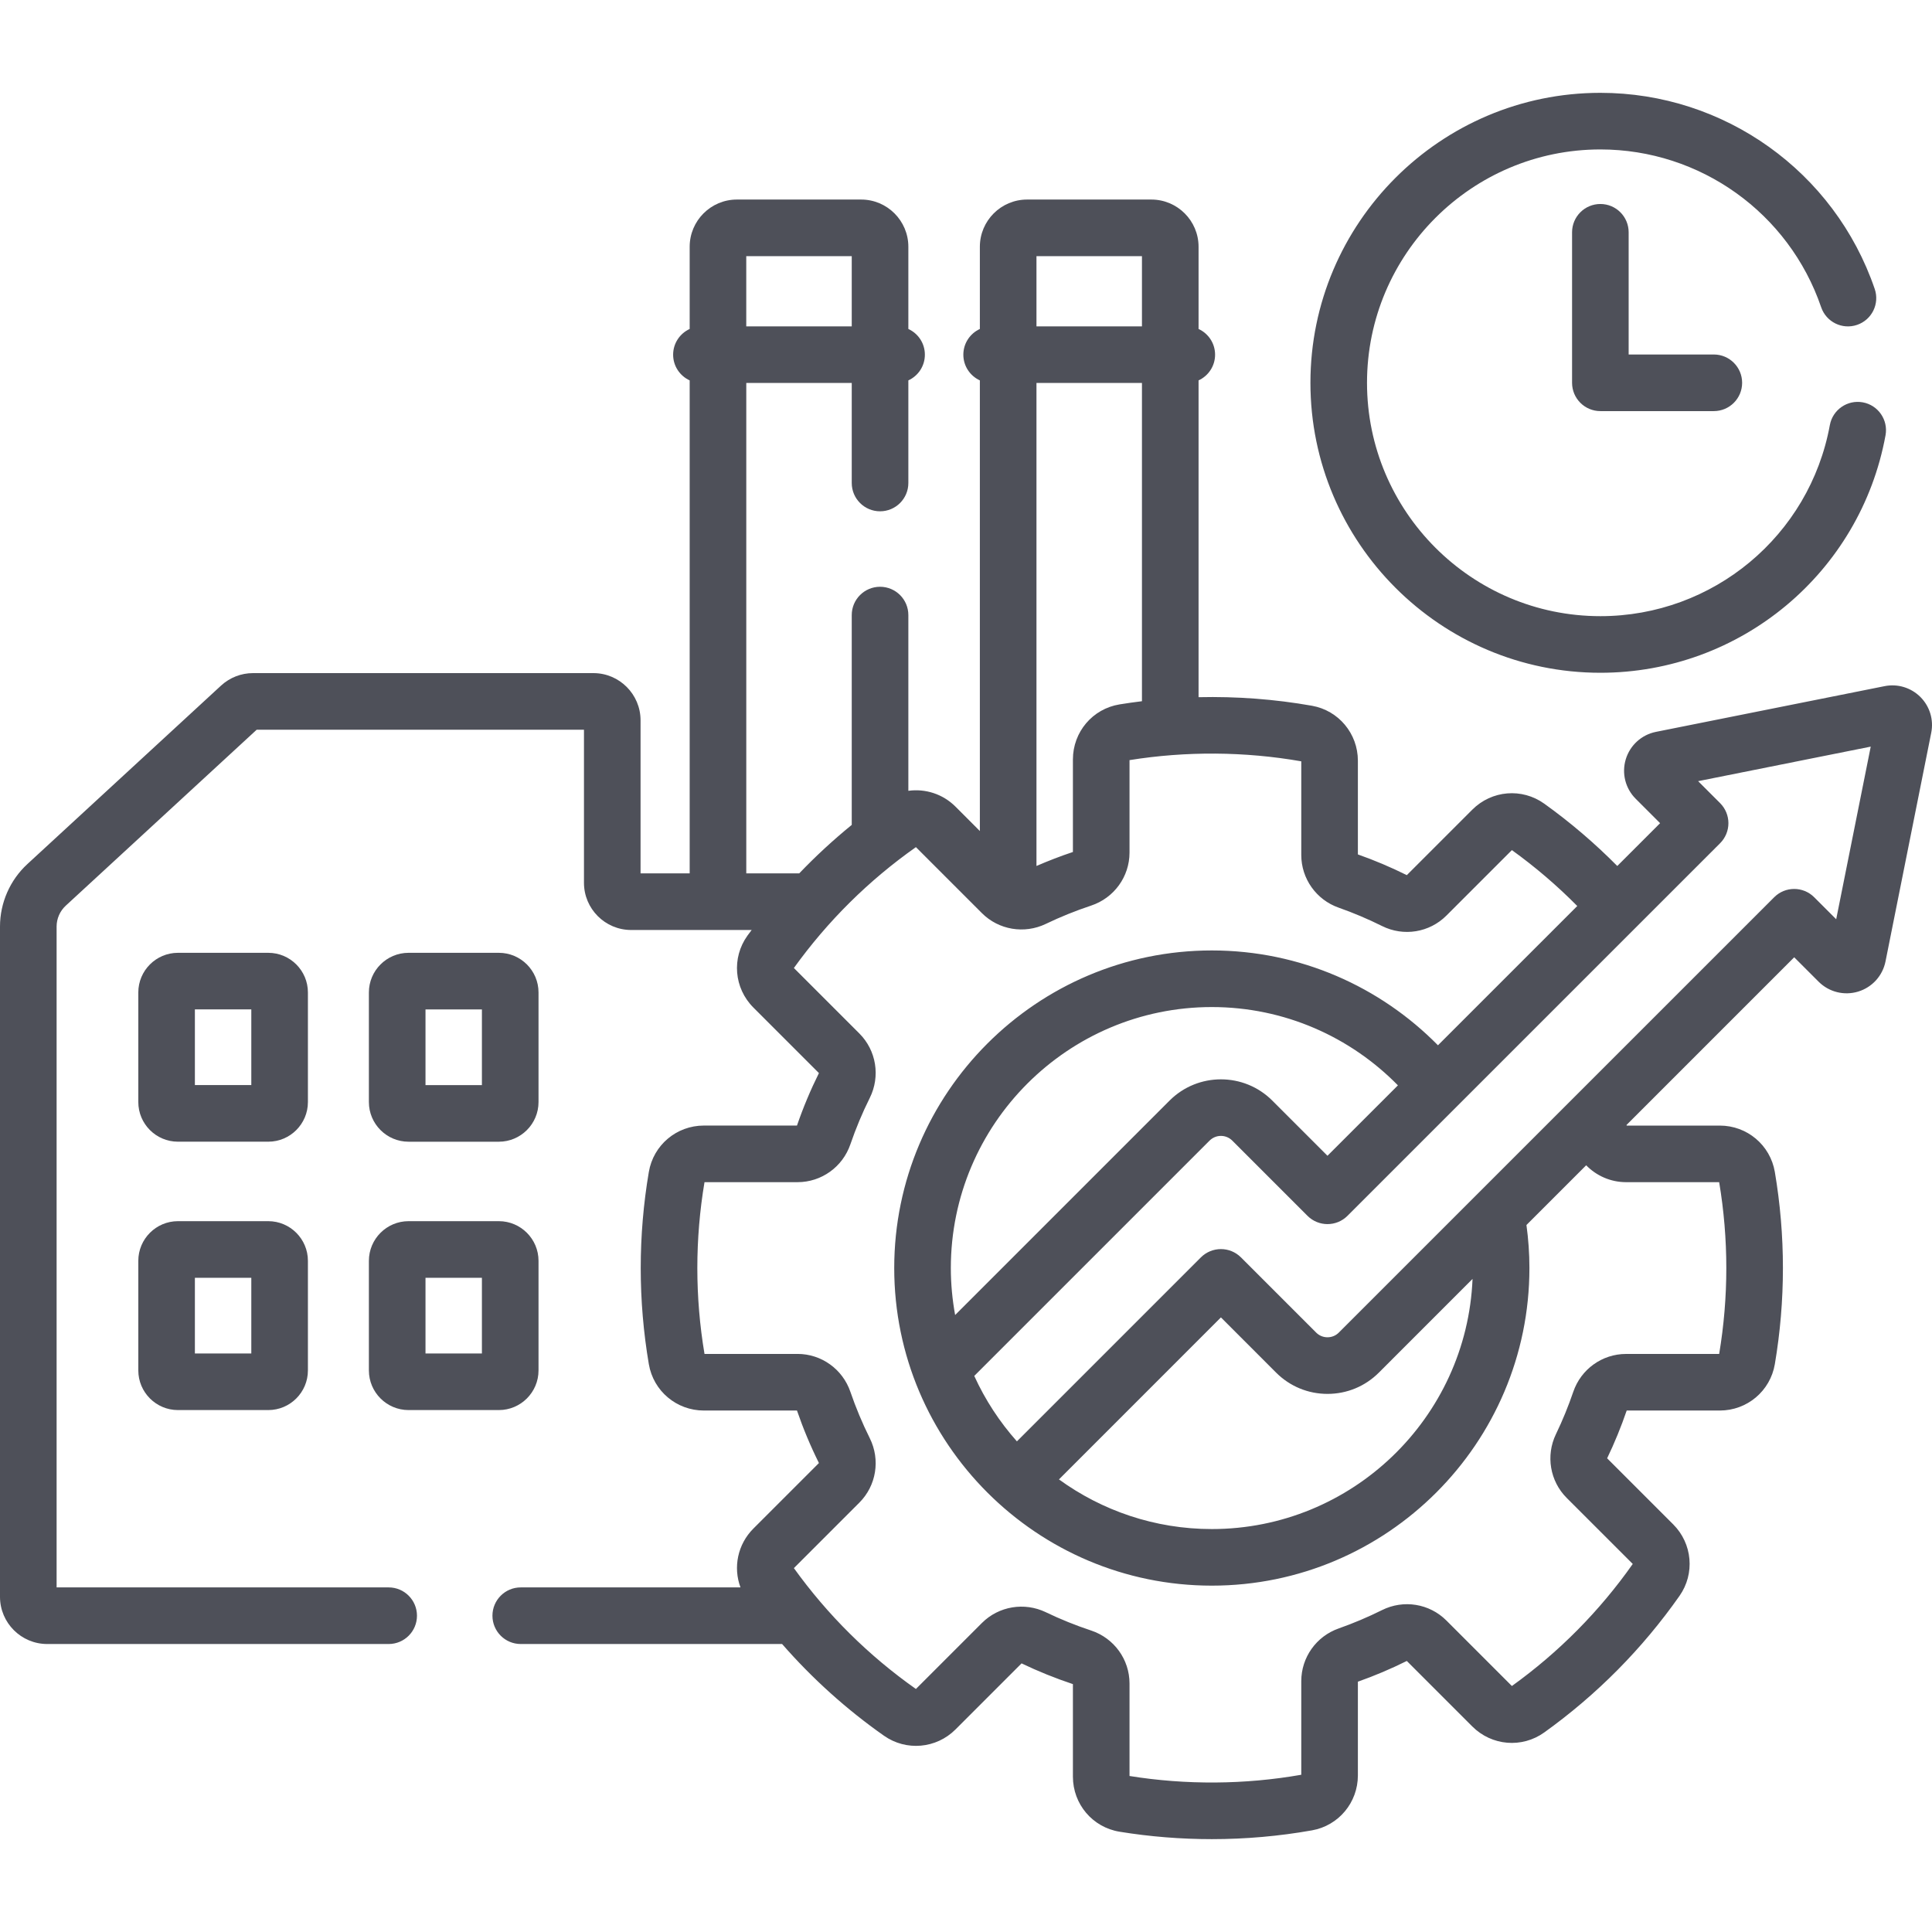 <svg width="80" height="80" viewBox="0 0 80 80" fill="none" xmlns="http://www.w3.org/2000/svg">
<g clip-path="url(#clip0_11393_335)">
<path d="M66.268 27.858C72.067 27.858 77.033 23.722 78.076 18.023C78.192 17.387 77.77 16.776 77.134 16.66C76.498 16.544 75.887 16.965 75.77 17.602C74.931 22.186 70.935 25.514 66.268 25.514C60.94 25.514 56.605 21.18 56.605 15.851C56.605 10.523 60.94 6.188 66.268 6.188C70.399 6.188 74.073 8.814 75.411 12.723C75.62 13.335 76.287 13.662 76.899 13.452C77.511 13.243 77.838 12.577 77.628 11.964C75.967 7.108 71.401 3.844 66.268 3.844C59.648 3.844 54.262 9.231 54.262 15.851C54.262 22.472 59.648 27.858 66.268 27.858Z" fill="#4E5059"/>
<path d="M66.268 8.447C65.62 8.447 65.096 8.971 65.096 9.619V15.851C65.096 16.498 65.62 17.023 66.268 17.023H70.966C71.613 17.023 72.138 16.498 72.138 15.851C72.138 15.204 71.613 14.679 70.966 14.679H67.439V9.619C67.439 8.971 66.915 8.447 66.268 8.447Z" fill="#4E5059"/>
<path d="M79.519 28.86C79.13 28.472 78.575 28.304 78.037 28.412L68.569 30.305C67.974 30.424 67.496 30.859 67.32 31.439C67.144 32.02 67.302 32.647 67.73 33.075L68.741 34.086L66.968 35.859C66.037 34.919 65.028 34.055 63.944 33.278C63.022 32.618 61.769 32.722 60.965 33.526L58.253 36.238C57.597 35.911 56.916 35.623 56.227 35.38V31.499C56.227 30.376 55.428 29.419 54.327 29.224C52.785 28.951 51.204 28.833 49.63 28.869V15.751C50.033 15.566 50.314 15.16 50.314 14.687C50.314 14.213 50.033 13.807 49.63 13.622V10.218C49.63 9.14 48.753 8.263 47.675 8.263H42.529C41.451 8.263 40.574 9.14 40.574 10.218V13.622C40.171 13.807 39.89 14.213 39.89 14.687C39.89 15.16 40.171 15.566 40.574 15.751V34.411L39.566 33.402C39.037 32.873 38.311 32.649 37.613 32.746V25.469C37.613 24.821 37.088 24.297 36.441 24.297C35.794 24.297 35.269 24.821 35.269 25.469V34.157C34.502 34.782 33.776 35.452 33.094 36.165H30.902V15.858H35.269V20C35.269 20.647 35.794 21.172 36.441 21.172C37.088 21.172 37.613 20.647 37.613 20V15.751C38.017 15.566 38.297 15.16 38.297 14.687C38.297 14.213 38.017 13.807 37.613 13.622V10.218C37.613 9.14 36.736 8.263 35.659 8.263H30.512C29.434 8.263 28.558 9.14 28.558 10.218V13.622C28.154 13.807 27.873 14.213 27.873 14.687C27.873 15.16 28.154 15.566 28.558 15.751V36.165H26.524V29.827C26.524 28.749 25.648 27.872 24.57 27.872H10.477C9.985 27.872 9.515 28.056 9.152 28.39L1.135 35.778C0.413 36.442 0 37.386 0 38.366V66.121C0 67.198 0.877 68.075 1.954 68.075H16.094C16.741 68.075 17.266 67.551 17.266 66.903C17.266 66.256 16.741 65.731 16.094 65.731H2.344V38.366C2.344 38.039 2.482 37.724 2.723 37.502L10.629 30.216H24.181V36.555C24.181 37.632 25.057 38.509 26.135 38.509H31.125C31.067 38.588 31.007 38.664 30.95 38.743C30.289 39.665 30.393 40.918 31.198 41.722L33.91 44.434C33.562 45.134 33.256 45.865 33.001 46.607H29.146C28.015 46.607 27.056 47.414 26.867 48.527C26.644 49.836 26.531 51.175 26.531 52.507C26.531 53.84 26.644 55.179 26.867 56.488C27.056 57.6 28.015 58.407 29.146 58.407H33.001C33.256 59.149 33.561 59.88 33.91 60.581L31.198 63.293C30.542 63.948 30.352 64.902 30.662 65.731H21.562C20.915 65.731 20.391 66.256 20.391 66.903C20.391 67.55 20.915 68.075 21.562 68.075H32.385C33.633 69.503 35.044 70.777 36.604 71.873C37.523 72.519 38.769 72.409 39.565 71.613L42.301 68.877C42.984 69.205 43.699 69.493 44.427 69.736V73.566C44.427 74.706 45.24 75.666 46.361 75.848C47.615 76.052 48.9 76.155 50.179 76.155C51.569 76.155 52.964 76.033 54.327 75.791C55.428 75.596 56.227 74.639 56.227 73.516V69.635C56.916 69.392 57.597 69.103 58.253 68.777L60.965 71.489C61.769 72.293 63.022 72.398 63.944 71.737C66.122 70.175 68.006 68.273 69.545 66.082C70.19 65.163 70.081 63.918 69.284 63.121L66.548 60.385C66.854 59.748 67.127 59.083 67.358 58.407H71.212C72.344 58.407 73.302 57.6 73.492 56.488C73.714 55.179 73.827 53.84 73.827 52.508C73.827 51.175 73.714 49.836 73.492 48.527C73.302 47.415 72.344 46.608 71.212 46.608H67.358C67.355 46.599 67.352 46.592 67.349 46.584L74.294 39.639L75.305 40.65C75.733 41.078 76.361 41.236 76.941 41.06C77.521 40.884 77.956 40.405 78.075 39.81L79.968 30.343C80.076 29.803 79.908 29.249 79.519 28.86ZM30.901 10.607H35.269V13.515H30.901V10.607ZM42.918 10.607H47.286V13.515H42.918V10.607ZM47.286 15.858V29.036C46.976 29.074 46.668 29.117 46.361 29.167C45.24 29.349 44.427 30.309 44.427 31.449V35.279C43.916 35.449 43.411 35.644 42.918 35.858V15.858H47.286ZM71.187 48.951C71.383 50.121 71.483 51.317 71.483 52.508C71.483 53.698 71.383 54.894 71.187 56.064H67.332C66.344 56.064 65.466 56.694 65.146 57.632C64.941 58.232 64.7 58.822 64.428 59.386C64.001 60.272 64.18 61.332 64.873 62.025L67.609 64.76C66.232 66.716 64.548 68.416 62.604 69.814L59.892 67.102C59.189 66.399 58.118 66.226 57.226 66.671C56.645 66.96 56.04 67.216 55.428 67.432C54.504 67.757 53.883 68.632 53.883 69.61V73.489C51.546 73.9 49.108 73.916 46.771 73.54V69.711C46.771 68.713 46.131 67.831 45.18 67.516C44.537 67.303 43.906 67.048 43.304 66.758C42.416 66.331 41.354 66.509 40.661 67.202L37.926 69.937C35.971 68.56 34.271 66.876 32.873 64.932L35.584 62.221C36.287 61.518 36.46 60.445 36.015 59.551C35.707 58.933 35.437 58.287 35.213 57.633C34.892 56.694 34.013 56.063 33.026 56.063H29.172C28.975 54.894 28.875 53.698 28.875 52.507C28.875 51.317 28.975 50.12 29.172 48.951H33.026C34.013 48.951 34.892 48.321 35.213 47.382C35.438 46.727 35.707 46.081 36.015 45.464C36.46 44.569 36.287 43.497 35.584 42.794L32.873 40.083C34.271 38.139 35.971 36.455 37.926 35.078L40.661 37.813C41.354 38.506 42.416 38.684 43.304 38.257C43.906 37.967 44.538 37.712 45.18 37.499C46.131 37.183 46.771 36.301 46.771 35.304V31.475C49.109 31.099 51.546 31.115 53.883 31.525V35.405C53.883 36.383 54.504 37.258 55.428 37.583C56.039 37.798 56.644 38.054 57.226 38.344C58.118 38.79 59.189 38.616 59.892 37.913L62.604 35.201C63.574 35.899 64.477 36.673 65.311 37.516L59.543 43.283C57.156 40.861 53.84 39.356 50.179 39.356C42.928 39.356 37.028 45.256 37.028 52.507C37.028 59.759 42.928 65.658 50.179 65.658C57.431 65.658 63.33 59.759 63.33 52.507C63.33 51.903 63.287 51.308 63.207 50.725L65.68 48.252C66.106 48.688 66.695 48.951 67.332 48.951H71.187V48.951ZM57.885 44.942L54.968 47.858L52.683 45.573C51.51 44.4 49.602 44.4 48.429 45.573L39.55 54.452C39.435 53.82 39.372 53.171 39.372 52.508C39.372 46.548 44.22 41.7 50.179 41.7C53.194 41.7 55.923 42.943 57.885 44.942ZM43.849 61.259L50.556 54.551L52.841 56.837C53.409 57.405 54.165 57.718 54.968 57.718C55.772 57.718 56.528 57.405 57.096 56.837L60.975 52.957C60.738 58.709 55.987 63.315 50.179 63.315C47.816 63.315 45.629 62.55 43.849 61.259ZM76.033 38.064L75.122 37.153C74.664 36.695 73.922 36.695 73.465 37.153L55.438 55.179C55.313 55.305 55.146 55.374 54.968 55.374C54.791 55.374 54.624 55.305 54.499 55.179L51.385 52.065C50.927 51.608 50.185 51.608 49.727 52.065L42.108 59.684C41.392 58.879 40.794 57.967 40.342 56.974L50.086 47.23C50.212 47.105 50.378 47.035 50.556 47.035C50.733 47.035 50.9 47.105 51.026 47.23L54.14 50.344C54.597 50.802 55.339 50.802 55.797 50.344L71.227 34.915C71.446 34.695 71.57 34.397 71.57 34.086C71.57 33.775 71.446 33.477 71.227 33.257L70.315 32.346L77.463 30.916L76.033 38.064Z" fill="#4E5059"/>
<path d="M12.75 41.095C12.75 40.19 12.014 39.454 11.109 39.454H7.368C6.463 39.454 5.727 40.19 5.727 41.095V45.634C5.727 46.539 6.463 47.275 7.368 47.275H11.109C12.014 47.275 12.75 46.539 12.75 45.634V41.095ZM10.406 44.931H8.07V41.797H10.406V44.931Z" fill="#4E5059"/>
<path d="M16.917 47.276H20.657C21.562 47.276 22.299 46.539 22.299 45.634V41.095C22.299 40.19 21.562 39.454 20.657 39.454H16.917C16.012 39.454 15.275 40.19 15.275 41.095V45.634C15.275 46.539 16.012 47.276 16.917 47.276ZM17.619 41.798H19.955V44.932H17.619V41.798Z" fill="#4E5059"/>
<path d="M11.109 50.566H7.368C6.463 50.566 5.727 51.303 5.727 52.208V56.746C5.727 57.651 6.463 58.388 7.368 58.388H11.109C12.014 58.388 12.75 57.651 12.75 56.746V52.208C12.75 51.303 12.014 50.566 11.109 50.566ZM10.406 56.044H8.07V52.91H10.406V56.044Z" fill="#4E5059"/>
<path d="M15.275 56.746C15.275 57.651 16.012 58.388 16.917 58.388H20.657C21.562 58.388 22.299 57.651 22.299 56.746V52.208C22.299 51.303 21.562 50.566 20.657 50.566H16.917C16.012 50.566 15.275 51.303 15.275 52.208V56.746ZM17.619 52.91H19.955V56.044H17.619V52.91Z" fill="#4E5059"/>
</g>
<defs>
<clipPath id="clip0_11393_335">
<rect width="80" height="80" fill="white"/>
</clipPath>
</defs>
</svg>

